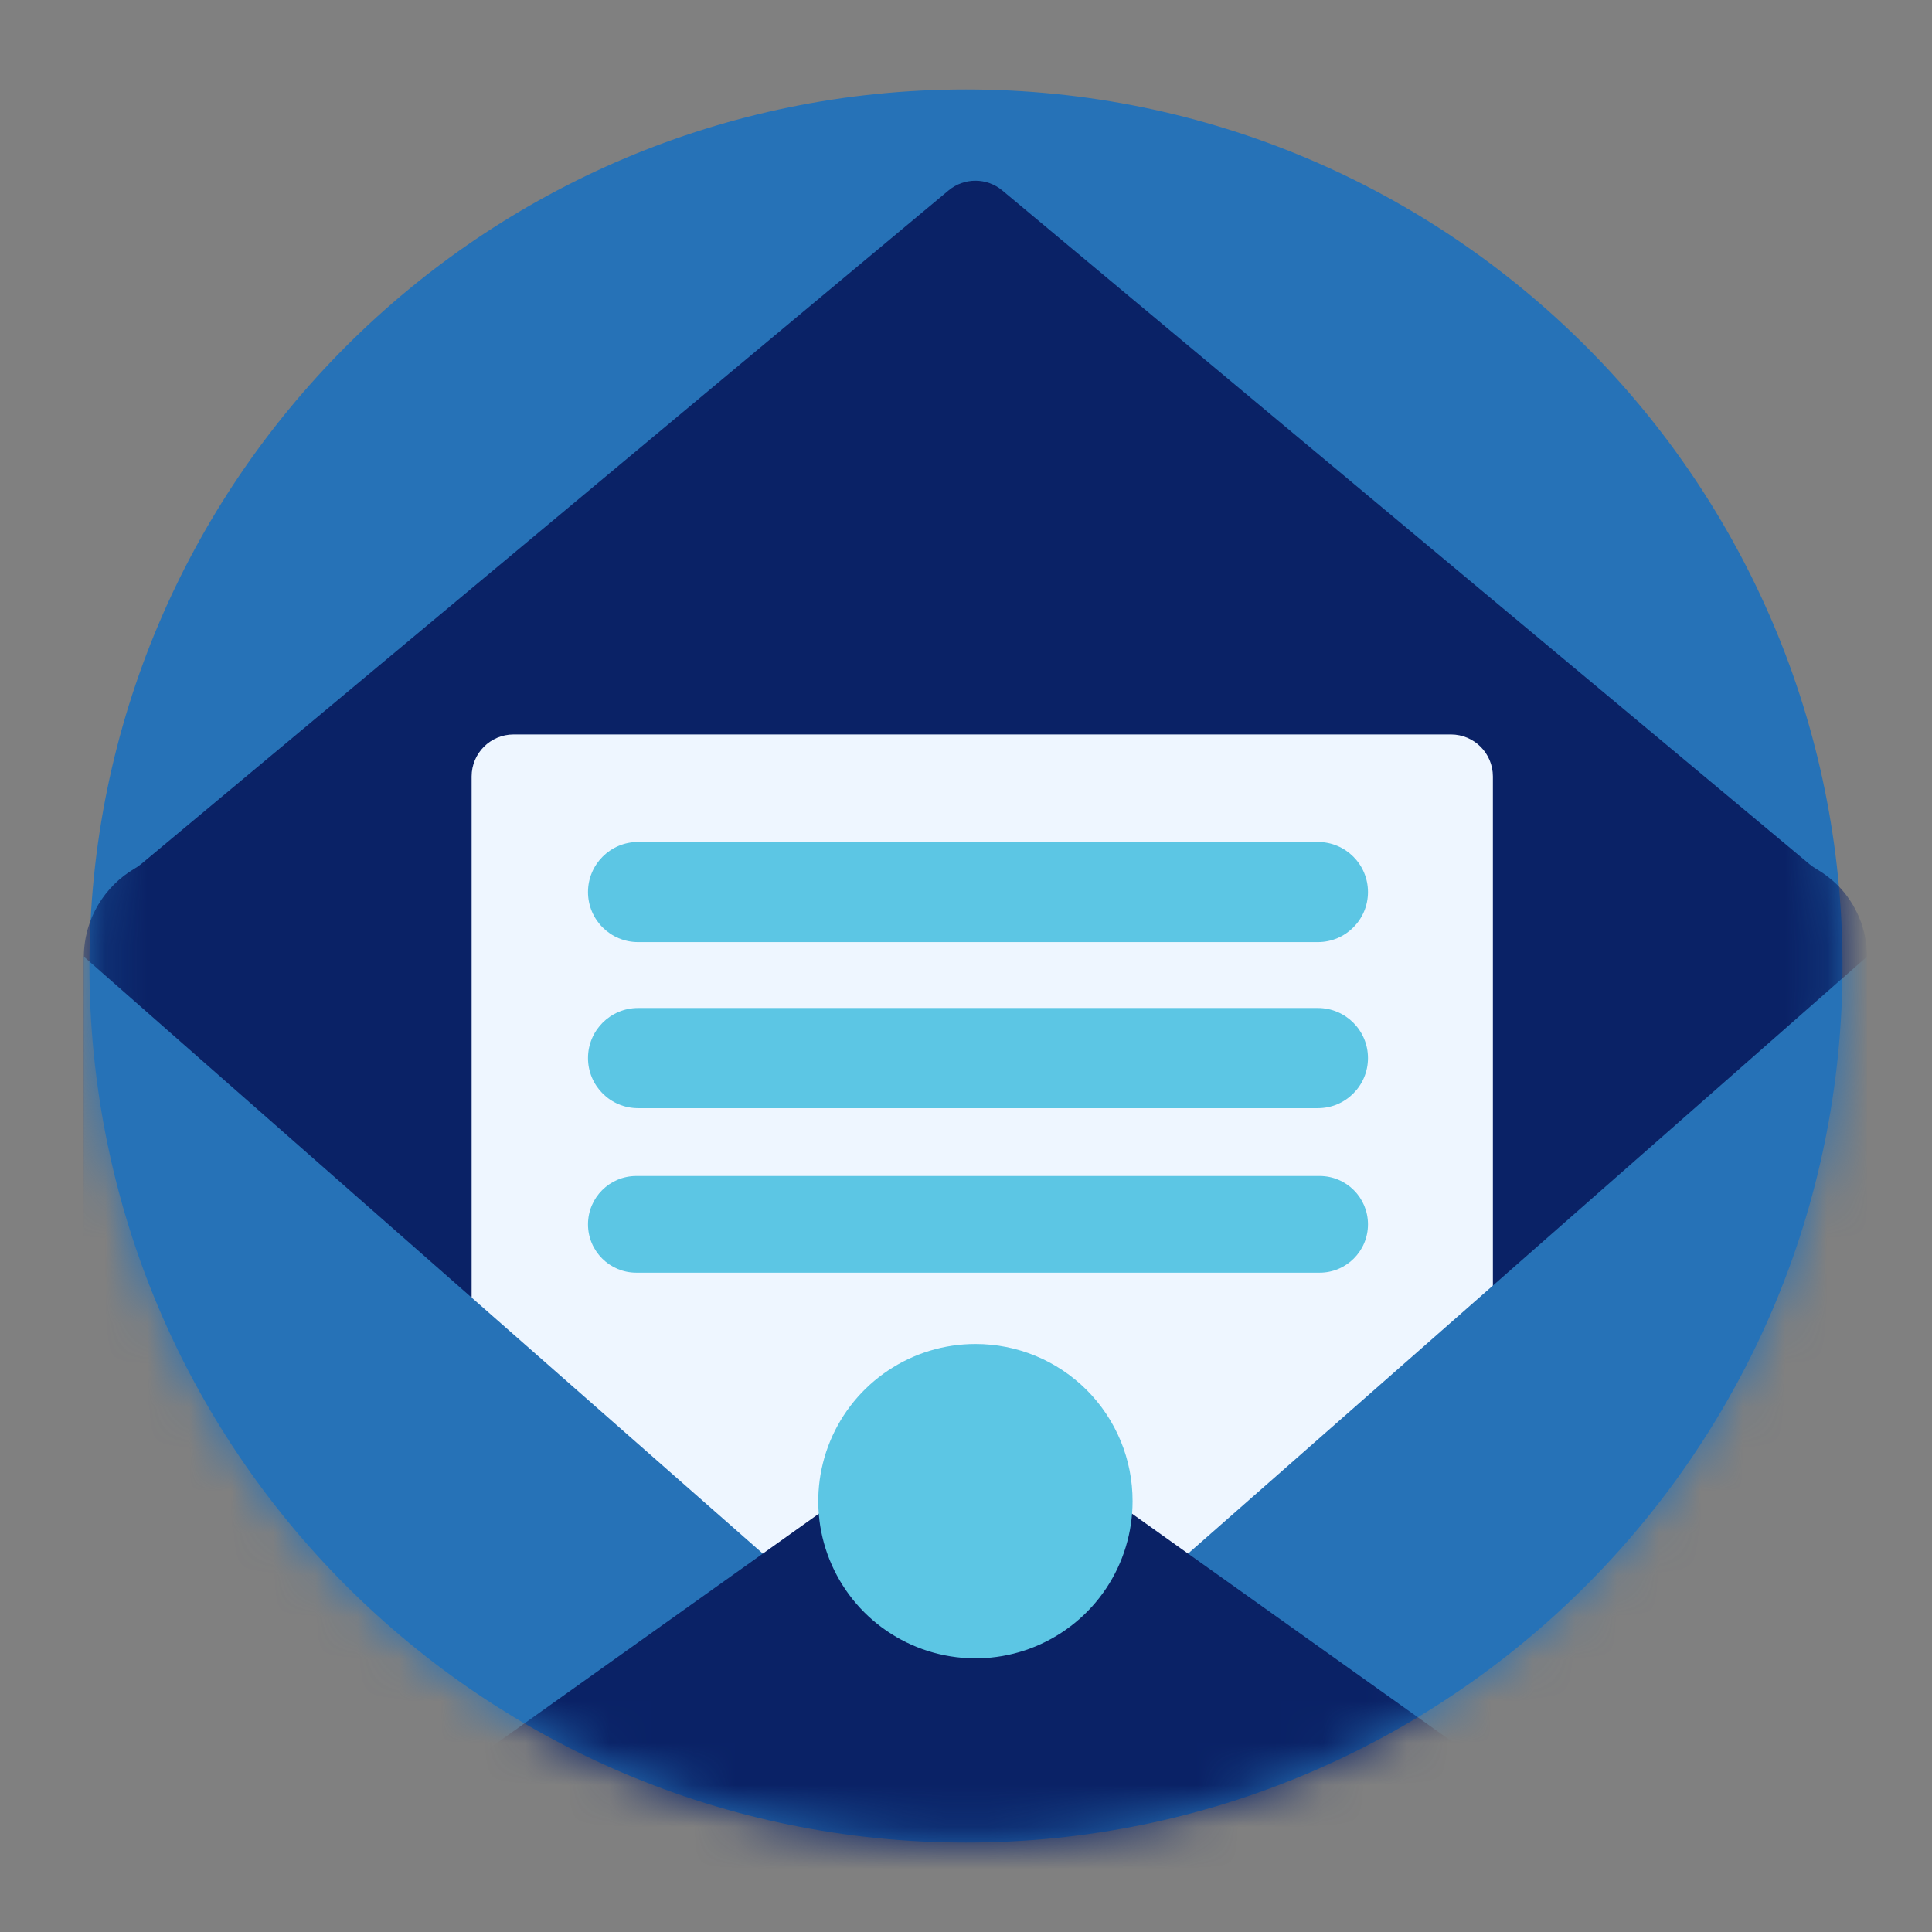 <svg xmlns="http://www.w3.org/2000/svg" width="46" height="46" viewBox="0 0 46 46" fill="none"><rect x="0" y="0" width="46" height="46" fill="#808080" stroke="none"/><path d="M22.999 43.87C34.525 43.87 43.869 34.526 43.869 23C43.869 11.474 34.525 2.13 22.999 2.13C11.473 2.13 2.129 11.474 2.129 23C2.129 34.526 11.473 43.87 22.999 43.87Z" fill="#2672B7"></path><mask id="mask0_2669_20583" style="mask-type:alpha" maskUnits="userSpaceOnUse" x="0" y="0" width="46" height="46"><path d="M22.999 43.87C34.525 43.87 43.869 34.526 43.869 23C43.869 11.474 34.525 2.13 22.999 2.13C11.473 2.13 2.129 11.474 2.129 23C2.129 34.526 11.473 43.87 22.999 43.87Z" fill="#2672B7"></path></mask><g mask="url(#mask0_2669_20583)"><g clip-path="url(#clip0_2669_20583)"><path d="M43.762 21.084C43.61 20.934 43.441 20.804 43.257 20.695C43.199 20.661 43.142 20.624 43.09 20.581L23.865 4.535C23.494 4.225 22.955 4.225 22.584 4.535L3.364 20.57C3.312 20.613 3.256 20.651 3.197 20.685C2.849 20.891 2.556 21.181 2.346 21.529C2.119 21.906 1.998 22.337 1.996 22.777L1.996 48.553C1.997 49.201 2.254 49.822 2.712 50.28C3.169 50.739 3.789 50.997 4.437 51H42.012C42.659 50.996 43.279 50.737 43.736 50.279C44.193 49.821 44.451 49.201 44.453 48.553V22.777C44.453 22.144 44.205 21.537 43.762 21.084Z" fill="#0A2266"></path><path d="M34.545 17.487H12.229C11.677 17.487 11.229 17.934 11.229 18.487V36.771C11.229 37.324 11.677 37.771 12.229 37.771H34.545C35.097 37.771 35.545 37.324 35.545 36.771V18.487C35.545 17.934 35.097 17.487 34.545 17.487Z" fill="#EEF6FF"></path><path d="M31.42 28H15.151C14.515 28 14 28.515 14 29.151C14 29.787 14.515 30.302 15.151 30.302H31.42C32.056 30.302 32.571 29.787 32.571 29.151C32.571 28.515 32.056 28 31.42 28Z" fill="#5CC6E4"></path><path d="M23.225 41.441L1.996 22.777V48.553C1.997 49.201 2.254 49.822 2.712 50.28C3.169 50.739 3.789 50.997 4.437 51H42.012C42.659 50.996 43.279 50.737 43.736 50.279C44.193 49.821 44.451 49.201 44.453 48.553V22.777L23.225 41.441Z" fill="#2672B7"></path><path d="M42.012 50.969H4.437C4.115 50.968 3.796 50.903 3.5 50.779C3.203 50.654 2.933 50.472 2.706 50.244C2.48 50.015 2.3 49.744 2.178 49.446C2.056 49.148 1.994 48.829 1.996 48.507L23.225 33.384L44.454 48.507C44.455 48.829 44.393 49.148 44.271 49.446C44.149 49.744 43.969 50.015 43.743 50.244C43.516 50.472 43.247 50.654 42.95 50.779C42.653 50.903 42.334 50.968 42.012 50.969Z" fill="#0A2266"></path><path d="M31.378 20.047H15.192C14.534 20.047 14 20.581 14 21.239C14 21.898 14.534 22.431 15.192 22.431H31.378C32.037 22.431 32.571 21.898 32.571 21.239C32.571 20.581 32.037 20.047 31.378 20.047Z" fill="#5CC6E4"></path><path d="M31.378 24H15.192C14.534 24 14 24.534 14 25.192C14 25.851 14.534 26.385 15.192 26.385H31.378C32.037 26.385 32.571 25.851 32.571 25.192C32.571 24.534 32.037 24 31.378 24Z" fill="#5CC6E4"></path><path d="M26.966 35.742C26.966 36.482 26.747 37.206 26.336 37.821C25.925 38.436 25.34 38.916 24.657 39.199C23.973 39.483 23.22 39.557 22.494 39.412C21.768 39.268 21.102 38.911 20.578 38.388C20.055 37.865 19.699 37.198 19.554 36.472C19.41 35.746 19.484 34.994 19.767 34.31C20.05 33.626 20.53 33.042 21.145 32.631C21.761 32.219 22.484 32 23.224 32C23.716 31.999 24.203 32.096 24.657 32.283C25.112 32.471 25.524 32.747 25.872 33.094C26.22 33.442 26.495 33.855 26.683 34.309C26.871 34.764 26.967 35.25 26.966 35.742Z" fill="#5CC6E4"></path></g></g><defs><clipPath id="clip0_2669_20583"><rect width="42.458" height="47" fill="white" transform="translate(1.996 4)"></rect></clipPath></defs></svg>